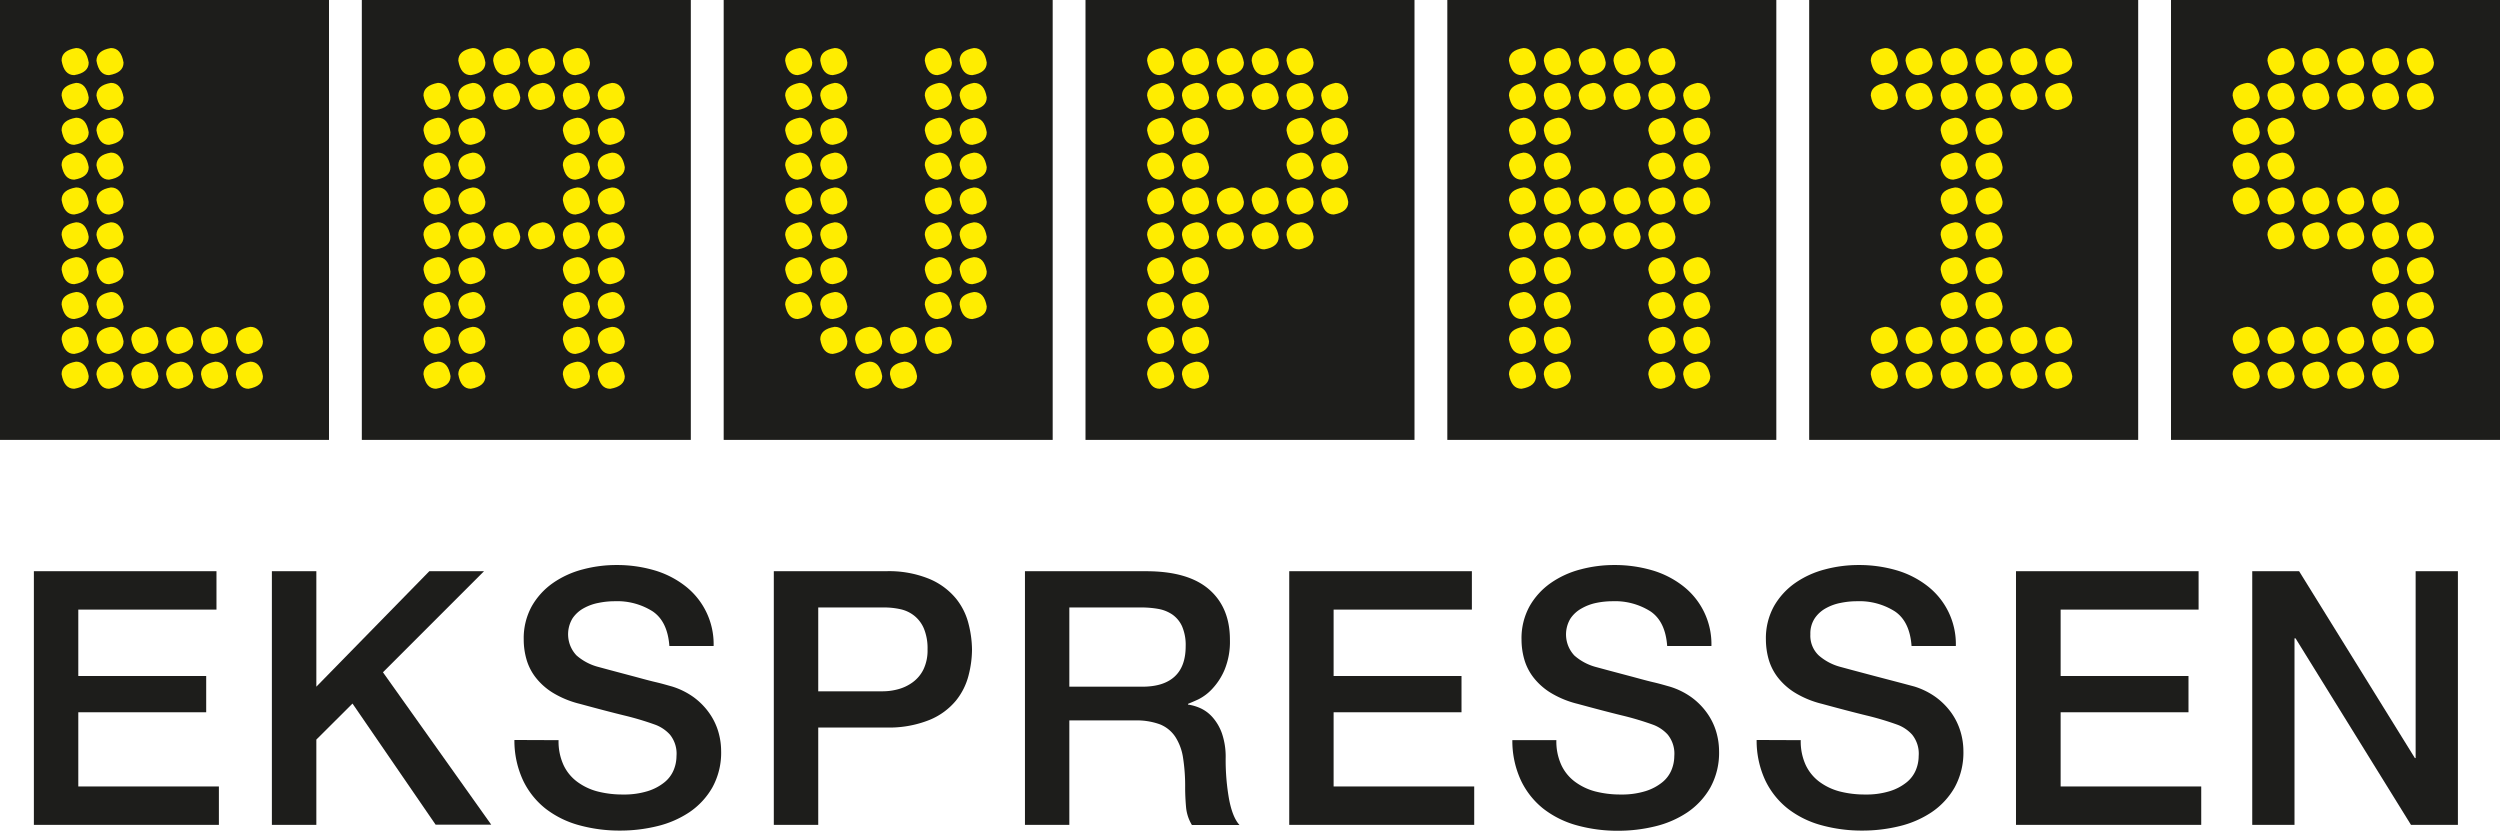 <svg id="Layer_1" data-name="Layer 1" xmlns="http://www.w3.org/2000/svg" viewBox="0 0 569 189.11"><defs><style>.cls-1{fill:#1d1d1b;}.cls-2{fill:#ffed00;}</style></defs><title>Lavprisekspressen_Logo sta╠èende</title><rect class="cls-1" x="82.35" width="74.88" height="100.12"/><path class="cls-2" d="M225.68,224.4c1.54,0,2.5,1.11,2.86,3.31,0,1.54-1.1,2.5-3.3,2.86-1.54,0-2.5-1.1-2.86-3.3Q222.38,225,225.68,224.4Zm0,7.93c1.54,0,2.5,1.11,2.86,3.31,0,1.54-1.1,2.5-3.3,2.86-1.54,0-2.5-1.1-2.86-3.3Q222.38,232.89,225.68,232.33Zm0,7.94c1.54,0,2.5,1.1,2.86,3.3,0,1.54-1.1,2.5-3.3,2.86-1.54,0-2.5-1.1-2.86-3.3C222.38,241.59,223.48,240.63,225.68,240.27Zm0,7.93c1.54,0,2.5,1.1,2.86,3.3,0,1.54-1.1,2.5-3.3,2.86-1.54,0-2.5-1.1-2.86-3.3C222.38,249.52,223.48,248.56,225.68,248.2Zm0,7.93c1.54,0,2.5,1.1,2.86,3.3,0,1.54-1.1,2.5-3.3,2.86-1.54,0-2.5-1.1-2.86-3.3C222.38,257.45,223.48,256.49,225.68,256.13Zm0,7.93c1.54,0,2.5,1.1,2.86,3.3,0,1.54-1.1,2.5-3.3,2.86-1.54,0-2.5-1.1-2.86-3.3C222.38,265.38,223.48,264.42,225.68,264.06Zm0,7.93c1.54,0,2.5,1.1,2.86,3.3,0,1.54-1.1,2.5-3.3,2.86-1.54,0-2.5-1.1-2.86-3.3C222.38,273.31,223.48,272.35,225.68,272Zm0,7.93c1.54,0,2.5,1.1,2.86,3.3q0,2.31-3.3,2.87c-1.54,0-2.5-1.11-2.86-3.31C222.38,281.24,223.48,280.28,225.68,279.92Zm0,7.93c1.54,0,2.5,1.1,2.86,3.3q0,2.31-3.3,2.87c-1.54,0-2.5-1.11-2.86-3.31C222.38,289.17,223.48,288.21,225.68,287.85Zm7.93-71.38c1.54,0,2.5,1.11,2.87,3.31,0,1.54-1.11,2.5-3.31,2.86-1.54,0-2.5-1.1-2.86-3.3Q230.31,217,233.61,216.47Zm0,7.93c1.54,0,2.5,1.11,2.87,3.31,0,1.54-1.11,2.5-3.31,2.86-1.54,0-2.5-1.1-2.86-3.3Q230.31,225,233.61,224.4Zm0,7.93c1.54,0,2.5,1.11,2.87,3.31,0,1.54-1.11,2.5-3.31,2.86-1.54,0-2.5-1.1-2.86-3.3Q230.31,232.89,233.61,232.33Zm0,7.94q2.31,0,2.87,3.3c0,1.54-1.11,2.5-3.31,2.86-1.54,0-2.5-1.1-2.86-3.3C230.31,241.59,231.41,240.63,233.61,240.27Zm0,7.93q2.31,0,2.87,3.3c0,1.54-1.11,2.5-3.31,2.86-1.54,0-2.5-1.1-2.86-3.3C230.31,249.52,231.41,248.56,233.61,248.2Zm0,7.93q2.31,0,2.87,3.3c0,1.54-1.11,2.5-3.31,2.86-1.54,0-2.5-1.1-2.86-3.3C230.31,257.45,231.41,256.49,233.61,256.13Zm0,7.93q2.31,0,2.87,3.3c0,1.54-1.11,2.5-3.31,2.86-1.54,0-2.5-1.1-2.86-3.3C230.31,265.38,231.41,264.42,233.61,264.06Zm0,7.93q2.31,0,2.87,3.3c0,1.54-1.11,2.5-3.31,2.86-1.54,0-2.5-1.1-2.86-3.3C230.31,273.31,231.41,272.35,233.61,272Zm0,7.93q2.31,0,2.87,3.3c0,1.54-1.11,2.5-3.31,2.87-1.54,0-2.5-1.11-2.86-3.31C230.31,281.24,231.41,280.28,233.61,279.92Zm0,7.93q2.31,0,2.87,3.3c0,1.54-1.11,2.5-3.31,2.87-1.54,0-2.5-1.11-2.86-3.31C230.31,289.17,231.41,288.21,233.61,287.85Zm7.93-71.38c1.54,0,2.5,1.11,2.87,3.31,0,1.54-1.11,2.5-3.31,2.86-1.54,0-2.5-1.1-2.86-3.3Q238.24,217,241.54,216.47Zm0,7.93c1.54,0,2.5,1.11,2.87,3.31,0,1.54-1.11,2.5-3.31,2.86-1.54,0-2.5-1.1-2.86-3.3Q238.24,225,241.54,224.4Zm0,31.73q2.31,0,2.87,3.3c0,1.54-1.11,2.5-3.31,2.86-1.54,0-2.5-1.1-2.86-3.3C238.24,257.45,239.34,256.49,241.54,256.13Zm7.93-39.66c1.54,0,2.5,1.11,2.87,3.31,0,1.54-1.11,2.5-3.31,2.86-1.54,0-2.5-1.1-2.86-3.3Q246.17,217,249.47,216.47Zm0,7.93c1.54,0,2.5,1.11,2.87,3.31,0,1.54-1.11,2.5-3.31,2.86-1.54,0-2.5-1.1-2.86-3.3Q246.17,225,249.47,224.4Zm0,31.73q2.31,0,2.87,3.3c0,1.54-1.11,2.5-3.31,2.86-1.54,0-2.5-1.1-2.86-3.3C246.17,257.45,247.27,256.49,249.47,256.13Zm7.93-39.66c1.54,0,2.5,1.11,2.87,3.31,0,1.54-1.1,2.5-3.31,2.86q-2.31,0-2.86-3.3Q254.1,217,257.4,216.47Zm0,7.93c1.54,0,2.5,1.11,2.87,3.31,0,1.54-1.1,2.5-3.31,2.86q-2.31,0-2.86-3.3Q254.1,225,257.4,224.4Zm0,7.93c1.54,0,2.5,1.11,2.87,3.31,0,1.54-1.1,2.5-3.31,2.86q-2.31,0-2.86-3.3Q254.1,232.89,257.4,232.33Zm0,7.94q2.31,0,2.87,3.3c0,1.54-1.1,2.5-3.31,2.86q-2.31,0-2.86-3.3C254.1,241.59,255.2,240.63,257.4,240.27Zm0,7.93q2.31,0,2.87,3.3c0,1.54-1.1,2.5-3.31,2.86q-2.31,0-2.86-3.3C254.1,249.52,255.2,248.56,257.4,248.2Zm0,7.93q2.31,0,2.87,3.3c0,1.54-1.1,2.5-3.31,2.86q-2.31,0-2.86-3.3C254.1,257.45,255.2,256.49,257.4,256.13Zm0,7.93q2.31,0,2.87,3.3c0,1.54-1.1,2.5-3.31,2.86q-2.31,0-2.86-3.3C254.1,265.38,255.2,264.42,257.4,264.06Zm0,7.93q2.31,0,2.87,3.3c0,1.54-1.1,2.5-3.31,2.86q-2.31,0-2.86-3.3C254.1,273.31,255.2,272.35,257.4,272Zm0,7.93q2.31,0,2.87,3.3,0,2.31-3.31,2.87c-1.54,0-2.49-1.11-2.86-3.31C254.1,281.24,255.2,280.28,257.4,279.92Zm0,7.93q2.31,0,2.87,3.3,0,2.31-3.31,2.87c-1.54,0-2.49-1.11-2.86-3.31C254.1,289.17,255.2,288.21,257.4,287.85Zm7.93-63.45c1.55,0,2.5,1.11,2.87,3.31,0,1.54-1.1,2.5-3.31,2.86q-2.31,0-2.86-3.3Q262,225,265.33,224.4Zm0,7.93c1.55,0,2.5,1.11,2.87,3.31,0,1.54-1.1,2.5-3.31,2.86q-2.31,0-2.86-3.3Q262,232.89,265.33,232.33Zm0,7.94c1.55,0,2.5,1.1,2.87,3.3,0,1.54-1.1,2.5-3.31,2.86q-2.31,0-2.86-3.3C262,241.59,263.13,240.63,265.33,240.27Zm0,7.93c1.55,0,2.5,1.1,2.87,3.3,0,1.54-1.1,2.5-3.31,2.86q-2.31,0-2.86-3.3C262,249.52,263.13,248.56,265.33,248.2Zm0,7.93c1.55,0,2.5,1.1,2.87,3.3,0,1.54-1.1,2.5-3.31,2.86q-2.31,0-2.86-3.3C262,257.45,263.13,256.49,265.33,256.13Zm0,7.93c1.55,0,2.5,1.1,2.87,3.3,0,1.54-1.1,2.5-3.31,2.86q-2.31,0-2.86-3.3C262,265.38,263.13,264.42,265.33,264.06Zm0,7.93c1.55,0,2.5,1.1,2.87,3.3,0,1.54-1.1,2.5-3.31,2.86q-2.31,0-2.86-3.3C262,273.31,263.13,272.35,265.33,272Zm0,7.93c1.55,0,2.5,1.1,2.87,3.3q0,2.31-3.31,2.87c-1.54,0-2.49-1.11-2.86-3.31C262,281.24,263.13,280.28,265.33,279.92Zm0,7.93c1.55,0,2.5,1.1,2.87,3.3q0,2.31-3.31,2.87c-1.54,0-2.49-1.11-2.86-3.31C262,289.17,263.13,288.21,265.33,287.85Z" transform="translate(-126 -205.54)"/><rect class="cls-1" x="329.41" width="74.88" height="100.12"/><path class="cls-2" d="M472.74,216.47c1.54,0,2.5,1.11,2.86,3.31,0,1.54-1.1,2.5-3.3,2.86-1.54,0-2.5-1.1-2.86-3.3Q469.44,217,472.74,216.47Zm0,7.93c1.54,0,2.5,1.11,2.86,3.31,0,1.54-1.1,2.5-3.3,2.86-1.54,0-2.5-1.1-2.86-3.3Q469.44,225,472.74,224.4Zm0,7.93c1.54,0,2.5,1.11,2.86,3.31,0,1.54-1.1,2.5-3.3,2.86-1.54,0-2.5-1.1-2.86-3.3Q469.44,232.89,472.74,232.33Zm0,7.94c1.54,0,2.5,1.1,2.86,3.3,0,1.54-1.1,2.5-3.3,2.86-1.54,0-2.5-1.1-2.86-3.3C469.44,241.59,470.54,240.63,472.74,240.27Zm0,7.93c1.54,0,2.5,1.1,2.86,3.3,0,1.54-1.1,2.5-3.3,2.86-1.54,0-2.5-1.1-2.86-3.3C469.44,249.52,470.54,248.56,472.74,248.2Zm0,7.93c1.54,0,2.5,1.1,2.86,3.3,0,1.54-1.1,2.5-3.3,2.86-1.54,0-2.5-1.1-2.86-3.3C469.44,257.45,470.54,256.49,472.74,256.13Zm0,7.93c1.54,0,2.5,1.1,2.86,3.3,0,1.54-1.1,2.5-3.3,2.86-1.54,0-2.5-1.1-2.86-3.3C469.44,265.38,470.54,264.42,472.74,264.06Zm0,7.93c1.54,0,2.5,1.1,2.86,3.3,0,1.54-1.1,2.5-3.3,2.86-1.54,0-2.5-1.1-2.86-3.3C469.44,273.31,470.54,272.35,472.74,272Zm0,7.93c1.54,0,2.5,1.1,2.86,3.3q0,2.31-3.3,2.87c-1.54,0-2.5-1.11-2.86-3.31C469.44,281.24,470.54,280.28,472.74,279.92Zm0,7.93c1.54,0,2.5,1.1,2.86,3.3q0,2.31-3.3,2.87c-1.54,0-2.5-1.11-2.86-3.31C469.44,289.17,470.54,288.21,472.74,287.85Zm7.93-71.38c1.54,0,2.5,1.11,2.87,3.31,0,1.54-1.11,2.5-3.31,2.86-1.54,0-2.5-1.1-2.86-3.3Q477.37,217,480.67,216.47Zm0,7.93c1.54,0,2.5,1.11,2.87,3.31,0,1.54-1.11,2.5-3.31,2.86-1.54,0-2.5-1.1-2.86-3.3Q477.37,225,480.67,224.4Zm0,7.93c1.54,0,2.5,1.11,2.87,3.31,0,1.54-1.11,2.5-3.31,2.86-1.54,0-2.5-1.1-2.86-3.3Q477.37,232.89,480.67,232.33Zm0,7.94q2.31,0,2.87,3.3c0,1.54-1.11,2.5-3.31,2.86-1.54,0-2.5-1.1-2.86-3.3C477.37,241.59,478.47,240.63,480.67,240.27Zm0,7.93q2.31,0,2.87,3.3c0,1.54-1.11,2.5-3.31,2.86-1.54,0-2.5-1.1-2.86-3.3C477.37,249.52,478.47,248.56,480.67,248.2Zm0,7.93q2.31,0,2.87,3.3c0,1.54-1.11,2.5-3.31,2.86-1.54,0-2.5-1.1-2.86-3.3C477.37,257.45,478.47,256.49,480.67,256.13Zm0,7.93q2.31,0,2.87,3.3c0,1.54-1.11,2.5-3.31,2.86-1.54,0-2.5-1.1-2.86-3.3C477.37,265.38,478.47,264.42,480.67,264.06Zm0,7.93q2.31,0,2.87,3.3c0,1.54-1.11,2.5-3.31,2.86-1.54,0-2.5-1.1-2.86-3.3C477.37,273.31,478.47,272.35,480.67,272Zm0,7.93q2.31,0,2.87,3.3c0,1.54-1.11,2.5-3.31,2.87-1.54,0-2.5-1.11-2.86-3.31C477.37,281.24,478.47,280.28,480.67,279.92Zm0,7.93q2.31,0,2.87,3.3c0,1.54-1.11,2.5-3.31,2.87-1.54,0-2.5-1.11-2.86-3.31C477.37,289.17,478.47,288.21,480.67,287.85Zm7.93-71.38c1.54,0,2.5,1.11,2.87,3.31,0,1.54-1.11,2.5-3.31,2.86-1.54,0-2.5-1.1-2.86-3.3Q485.3,217,488.6,216.47Zm0,7.93c1.54,0,2.5,1.11,2.87,3.31,0,1.54-1.11,2.5-3.31,2.86-1.54,0-2.5-1.1-2.86-3.3Q485.3,225,488.6,224.4Zm0,23.8q2.31,0,2.87,3.3c0,1.54-1.11,2.5-3.31,2.86-1.54,0-2.5-1.1-2.86-3.3C485.3,249.52,486.4,248.56,488.6,248.2Zm0,7.93q2.31,0,2.87,3.3c0,1.54-1.11,2.5-3.31,2.86-1.54,0-2.5-1.1-2.86-3.3C485.3,257.45,486.4,256.49,488.6,256.13Zm7.93-39.66c1.54,0,2.5,1.11,2.87,3.31,0,1.54-1.11,2.5-3.31,2.86-1.54,0-2.5-1.1-2.86-3.3Q493.23,217,496.53,216.47Zm0,7.93c1.54,0,2.5,1.11,2.87,3.31,0,1.54-1.11,2.5-3.31,2.86-1.54,0-2.5-1.1-2.86-3.3Q493.23,225,496.53,224.4Zm0,23.8q2.31,0,2.87,3.3c0,1.54-1.11,2.5-3.31,2.86-1.54,0-2.5-1.1-2.86-3.3C493.23,249.52,494.33,248.56,496.53,248.2Zm0,7.93q2.31,0,2.87,3.3c0,1.54-1.11,2.5-3.31,2.86-1.54,0-2.5-1.1-2.86-3.3C493.23,257.45,494.33,256.49,496.53,256.13Zm7.93-39.66c1.54,0,2.5,1.11,2.87,3.31,0,1.54-1.11,2.5-3.31,2.86-1.54,0-2.5-1.1-2.86-3.3Q501.16,217,504.46,216.47Zm0,7.93c1.54,0,2.5,1.11,2.87,3.31,0,1.54-1.11,2.5-3.31,2.86-1.54,0-2.5-1.1-2.86-3.3Q501.16,225,504.46,224.4Zm0,7.93c1.54,0,2.5,1.11,2.87,3.31,0,1.54-1.11,2.5-3.31,2.86-1.54,0-2.5-1.1-2.86-3.3Q501.16,232.89,504.46,232.33Zm0,7.94q2.31,0,2.87,3.3c0,1.54-1.11,2.5-3.31,2.86-1.54,0-2.5-1.1-2.86-3.3C501.16,241.59,502.26,240.63,504.46,240.27Zm0,7.93q2.31,0,2.87,3.3c0,1.54-1.11,2.5-3.31,2.86-1.54,0-2.5-1.1-2.86-3.3C501.16,249.52,502.26,248.56,504.46,248.2Zm0,7.93q2.31,0,2.87,3.3c0,1.54-1.11,2.5-3.31,2.86-1.54,0-2.5-1.1-2.86-3.3C501.16,257.45,502.26,256.49,504.46,256.13Zm0,7.93q2.31,0,2.87,3.3c0,1.54-1.11,2.5-3.31,2.86-1.54,0-2.5-1.1-2.86-3.3C501.16,265.38,502.26,264.42,504.46,264.06Zm0,7.93q2.31,0,2.87,3.3c0,1.54-1.11,2.5-3.31,2.86-1.54,0-2.5-1.1-2.86-3.3C501.16,273.31,502.26,272.35,504.46,272Zm0,7.93q2.31,0,2.87,3.3c0,1.54-1.11,2.5-3.31,2.87-1.54,0-2.5-1.11-2.86-3.31C501.16,281.24,502.26,280.28,504.46,279.92Zm0,7.93q2.31,0,2.87,3.3c0,1.54-1.11,2.5-3.31,2.87-1.54,0-2.5-1.11-2.86-3.31C501.16,289.17,502.26,288.21,504.46,287.85Zm7.93-63.45c1.54,0,2.5,1.11,2.87,3.31,0,1.54-1.1,2.5-3.31,2.86q-2.31,0-2.86-3.3Q509.09,225,512.39,224.4Zm0,7.93c1.54,0,2.5,1.11,2.87,3.31,0,1.54-1.1,2.5-3.31,2.86q-2.31,0-2.86-3.3Q509.09,232.89,512.39,232.33Zm0,7.94q2.31,0,2.87,3.3c0,1.54-1.1,2.5-3.31,2.86q-2.31,0-2.86-3.3C509.09,241.59,510.19,240.63,512.39,240.27Zm0,7.93q2.31,0,2.87,3.3c0,1.54-1.1,2.5-3.31,2.86q-2.31,0-2.86-3.3C509.09,249.52,510.19,248.56,512.39,248.2Zm0,15.86q2.31,0,2.87,3.3c0,1.54-1.1,2.5-3.31,2.86q-2.31,0-2.86-3.3C509.09,265.38,510.19,264.42,512.39,264.06Zm0,7.93q2.31,0,2.87,3.3c0,1.54-1.1,2.5-3.31,2.86q-2.31,0-2.86-3.3C509.09,273.31,510.19,272.35,512.39,272Zm0,7.93q2.31,0,2.87,3.3,0,2.31-3.31,2.87c-1.54,0-2.49-1.11-2.86-3.31C509.09,281.24,510.19,280.28,512.39,279.92Zm0,7.93q2.31,0,2.87,3.3,0,2.31-3.31,2.87c-1.54,0-2.49-1.11-2.86-3.31C509.09,289.17,510.19,288.21,512.39,287.85Z" transform="translate(-126 -205.54)"/><rect class="cls-1" x="164.71" width="74.88" height="100.12"/><path class="cls-2" d="M308,216.47c1.55,0,2.5,1.11,2.87,3.31,0,1.54-1.1,2.5-3.31,2.86q-2.31,0-2.86-3.3Q304.73,217,308,216.47Zm0,7.93c1.55,0,2.5,1.11,2.87,3.31,0,1.54-1.1,2.5-3.31,2.86q-2.31,0-2.86-3.3Q304.73,225,308,224.4Zm0,7.93c1.55,0,2.5,1.11,2.87,3.31,0,1.54-1.1,2.5-3.31,2.86q-2.31,0-2.86-3.3Q304.73,232.89,308,232.33Zm0,7.94c1.55,0,2.5,1.1,2.87,3.3,0,1.54-1.1,2.5-3.31,2.86q-2.31,0-2.86-3.3C304.73,241.59,305.83,240.63,308,240.27Zm0,7.93c1.55,0,2.5,1.1,2.87,3.3,0,1.54-1.1,2.5-3.31,2.86q-2.31,0-2.86-3.3C304.73,249.52,305.83,248.56,308,248.2Zm0,7.93c1.55,0,2.5,1.1,2.87,3.3,0,1.54-1.1,2.5-3.31,2.86q-2.31,0-2.86-3.3C304.73,257.45,305.83,256.49,308,256.13Zm0,7.93c1.55,0,2.5,1.1,2.87,3.3,0,1.54-1.1,2.5-3.31,2.86q-2.31,0-2.86-3.3C304.73,265.38,305.83,264.42,308,264.06Zm0,7.93c1.55,0,2.5,1.1,2.87,3.3,0,1.54-1.1,2.5-3.31,2.86q-2.31,0-2.86-3.3C304.73,273.31,305.83,272.35,308,272ZM316,216.47c1.54,0,2.49,1.11,2.86,3.31,0,1.54-1.1,2.5-3.31,2.86q-2.31,0-2.86-3.3Q312.66,217,316,216.47Zm0,7.93c1.54,0,2.49,1.11,2.86,3.31,0,1.54-1.1,2.5-3.31,2.86q-2.31,0-2.86-3.3Q312.66,225,316,224.4Zm0,7.93c1.54,0,2.49,1.11,2.86,3.31,0,1.54-1.1,2.5-3.31,2.86q-2.31,0-2.86-3.3Q312.66,232.89,316,232.33Zm0,7.94q2.31,0,2.86,3.3c0,1.54-1.1,2.5-3.31,2.86q-2.31,0-2.86-3.3C312.66,241.59,313.76,240.63,316,240.27Zm0,7.93q2.31,0,2.86,3.3c0,1.54-1.1,2.5-3.31,2.86q-2.31,0-2.86-3.3C312.66,249.52,313.76,248.56,316,248.2Zm0,7.93q2.31,0,2.86,3.3c0,1.54-1.1,2.5-3.31,2.86q-2.31,0-2.86-3.3C312.66,257.45,313.76,256.49,316,256.13Zm0,7.93q2.31,0,2.86,3.3c0,1.54-1.1,2.5-3.31,2.86q-2.31,0-2.86-3.3C312.66,265.38,313.76,264.42,316,264.06Zm0,7.93q2.31,0,2.86,3.3c0,1.54-1.1,2.5-3.31,2.86q-2.31,0-2.86-3.3C312.66,273.31,313.76,272.35,316,272Zm0,7.93q2.31,0,2.86,3.3,0,2.31-3.31,2.87c-1.54,0-2.49-1.11-2.86-3.31C312.66,281.24,313.76,280.28,316,279.92Zm7.93,0q2.31,0,2.86,3.3,0,2.31-3.3,2.87c-1.55,0-2.5-1.11-2.87-3.31C320.59,281.24,321.69,280.28,323.9,279.92Zm0,7.93q2.31,0,2.86,3.3,0,2.31-3.3,2.87c-1.55,0-2.5-1.11-2.87-3.31C320.59,289.17,321.69,288.21,323.9,287.85Zm7.93-7.93q2.31,0,2.86,3.3,0,2.31-3.3,2.87c-1.55,0-2.5-1.11-2.87-3.31C328.52,281.24,329.62,280.28,331.83,279.92Zm0,7.93q2.31,0,2.86,3.3,0,2.31-3.3,2.87c-1.55,0-2.5-1.11-2.87-3.31C328.52,289.17,329.62,288.21,331.83,287.85Zm7.93-71.38c1.54,0,2.49,1.11,2.86,3.31,0,1.54-1.1,2.5-3.3,2.86-1.55,0-2.5-1.1-2.87-3.3Q336.45,217,339.76,216.47Zm0,7.93c1.54,0,2.49,1.11,2.86,3.31,0,1.54-1.1,2.5-3.3,2.86-1.55,0-2.5-1.1-2.87-3.3Q336.45,225,339.76,224.4Zm0,7.93c1.54,0,2.49,1.11,2.86,3.31,0,1.54-1.1,2.5-3.3,2.86-1.55,0-2.5-1.1-2.87-3.3Q336.45,232.89,339.76,232.33Zm0,7.94q2.31,0,2.86,3.3c0,1.54-1.1,2.5-3.3,2.86-1.55,0-2.5-1.1-2.87-3.3C336.45,241.59,337.55,240.63,339.76,240.27Zm0,7.93q2.31,0,2.86,3.3c0,1.54-1.1,2.5-3.3,2.86-1.55,0-2.5-1.1-2.87-3.3C336.45,249.52,337.55,248.56,339.76,248.2Zm0,7.93q2.31,0,2.86,3.3c0,1.54-1.1,2.5-3.3,2.86-1.55,0-2.5-1.1-2.87-3.3C336.45,257.45,337.55,256.49,339.76,256.13Zm0,7.93q2.31,0,2.86,3.3c0,1.54-1.1,2.5-3.3,2.86-1.55,0-2.5-1.1-2.87-3.3C336.45,265.38,337.55,264.42,339.76,264.06Zm0,7.93q2.31,0,2.86,3.3c0,1.54-1.1,2.5-3.3,2.86-1.55,0-2.5-1.1-2.87-3.3C336.45,273.31,337.55,272.35,339.76,272Zm0,7.93q2.31,0,2.86,3.3,0,2.31-3.3,2.87c-1.55,0-2.5-1.11-2.87-3.31C336.45,281.24,337.55,280.28,339.76,279.92Zm7.93-63.45c1.54,0,2.49,1.11,2.86,3.31,0,1.54-1.1,2.5-3.3,2.86-1.55,0-2.5-1.1-2.87-3.3Q344.38,217,347.69,216.47Zm0,7.93c1.54,0,2.49,1.11,2.86,3.31,0,1.54-1.1,2.5-3.3,2.86-1.55,0-2.5-1.1-2.87-3.3Q344.38,225,347.69,224.4Zm0,7.93c1.54,0,2.49,1.11,2.86,3.31,0,1.54-1.1,2.5-3.3,2.86-1.55,0-2.5-1.1-2.87-3.3Q344.38,232.89,347.69,232.33Zm0,7.94q2.31,0,2.86,3.3c0,1.54-1.1,2.5-3.3,2.86-1.55,0-2.5-1.1-2.87-3.3C344.38,241.59,345.48,240.63,347.69,240.27Zm0,7.93q2.31,0,2.86,3.3c0,1.54-1.1,2.5-3.3,2.86-1.55,0-2.5-1.1-2.87-3.3C344.38,249.52,345.48,248.56,347.69,248.2Zm0,7.93q2.31,0,2.86,3.3c0,1.54-1.1,2.5-3.3,2.86-1.55,0-2.5-1.1-2.87-3.3C344.38,257.45,345.48,256.49,347.69,256.13Zm0,7.93q2.31,0,2.86,3.3c0,1.54-1.1,2.5-3.3,2.86-1.55,0-2.5-1.1-2.87-3.3C344.38,265.38,345.48,264.42,347.69,264.06Zm0,7.93q2.31,0,2.86,3.3c0,1.54-1.1,2.5-3.3,2.86-1.55,0-2.5-1.1-2.87-3.3C344.38,273.31,345.48,272.35,347.69,272Z" transform="translate(-126 -205.54)"/><rect class="cls-1" x="411.77" width="74.88" height="100.12"/><path class="cls-2" d="M555.09,216.47c1.55,0,2.5,1.11,2.87,3.31,0,1.54-1.1,2.5-3.31,2.86q-2.31,0-2.86-3.3Q551.79,217,555.09,216.47Zm0,7.93c1.55,0,2.5,1.11,2.87,3.31,0,1.54-1.1,2.5-3.31,2.86q-2.31,0-2.86-3.3Q551.79,225,555.09,224.4Zm0,55.52c1.55,0,2.5,1.1,2.87,3.3q0,2.31-3.31,2.87c-1.54,0-2.49-1.11-2.86-3.31C551.79,281.24,552.89,280.28,555.09,279.92Zm0,7.93c1.55,0,2.5,1.1,2.87,3.3q0,2.31-3.31,2.87c-1.54,0-2.49-1.11-2.86-3.31C551.79,289.17,552.89,288.21,555.09,287.85ZM563,216.47c1.55,0,2.5,1.11,2.87,3.31,0,1.54-1.1,2.5-3.31,2.86q-2.31,0-2.86-3.3Q559.72,217,563,216.47Zm0,7.93c1.55,0,2.5,1.11,2.87,3.31,0,1.54-1.1,2.5-3.31,2.86q-2.31,0-2.86-3.3Q559.72,225,563,224.4Zm0,55.52c1.55,0,2.5,1.1,2.87,3.3q0,2.31-3.31,2.87c-1.54,0-2.49-1.11-2.86-3.31C559.72,281.24,560.82,280.28,563,279.92Zm0,7.93c1.55,0,2.5,1.1,2.87,3.3q0,2.31-3.31,2.87c-1.54,0-2.49-1.11-2.86-3.31C559.72,289.17,560.82,288.21,563,287.85ZM571,216.47c1.54,0,2.49,1.11,2.86,3.31,0,1.54-1.1,2.5-3.31,2.86q-2.31,0-2.86-3.3Q567.65,217,571,216.47Zm0,7.93c1.54,0,2.49,1.11,2.86,3.31,0,1.54-1.1,2.5-3.31,2.86q-2.31,0-2.86-3.3Q567.65,225,571,224.4Zm0,7.93c1.54,0,2.49,1.11,2.86,3.31,0,1.54-1.1,2.5-3.31,2.86q-2.31,0-2.86-3.3Q567.65,232.89,571,232.33Zm0,7.94q2.31,0,2.86,3.3c0,1.54-1.1,2.5-3.31,2.86q-2.31,0-2.86-3.3C567.65,241.59,568.75,240.63,571,240.27Zm0,7.93q2.31,0,2.86,3.3c0,1.54-1.1,2.5-3.31,2.86q-2.31,0-2.86-3.3C567.65,249.52,568.75,248.56,571,248.2Zm0,7.93q2.31,0,2.86,3.3c0,1.54-1.1,2.5-3.31,2.86q-2.31,0-2.86-3.3C567.65,257.45,568.75,256.49,571,256.13Zm0,7.93q2.31,0,2.86,3.3c0,1.54-1.1,2.5-3.31,2.86q-2.31,0-2.86-3.3C567.65,265.38,568.75,264.42,571,264.06Zm0,7.93q2.31,0,2.86,3.3c0,1.54-1.1,2.5-3.31,2.86q-2.31,0-2.86-3.3C567.65,273.31,568.75,272.35,571,272Zm0,7.93q2.31,0,2.86,3.3,0,2.31-3.31,2.87c-1.54,0-2.49-1.11-2.86-3.31C567.65,281.24,568.75,280.28,571,279.92Zm0,7.93q2.31,0,2.86,3.3,0,2.31-3.31,2.87c-1.54,0-2.49-1.11-2.86-3.31C567.65,289.17,568.75,288.21,571,287.85Zm7.93-71.38c1.54,0,2.49,1.11,2.86,3.31,0,1.54-1.1,2.5-3.3,2.86-1.55,0-2.5-1.1-2.87-3.3Q575.58,217,578.89,216.47Zm0,7.93c1.54,0,2.49,1.11,2.86,3.31,0,1.54-1.1,2.5-3.3,2.86-1.55,0-2.5-1.1-2.87-3.3Q575.58,225,578.89,224.4Zm0,7.93c1.54,0,2.49,1.11,2.86,3.31,0,1.54-1.1,2.5-3.3,2.86-1.55,0-2.5-1.1-2.87-3.3Q575.58,232.89,578.89,232.33Zm0,7.94q2.31,0,2.86,3.3c0,1.54-1.1,2.5-3.3,2.86-1.55,0-2.5-1.1-2.87-3.3C575.58,241.59,576.68,240.63,578.89,240.27Zm0,7.93q2.31,0,2.86,3.3c0,1.54-1.1,2.5-3.3,2.86-1.55,0-2.5-1.1-2.87-3.3C575.58,249.52,576.68,248.56,578.89,248.2Zm0,7.93q2.31,0,2.86,3.3c0,1.54-1.1,2.5-3.3,2.86-1.55,0-2.5-1.1-2.87-3.3C575.58,257.45,576.68,256.49,578.89,256.13Zm0,7.93q2.31,0,2.86,3.3c0,1.54-1.1,2.5-3.3,2.86-1.55,0-2.5-1.1-2.87-3.3C575.58,265.38,576.68,264.42,578.89,264.06Zm0,7.93q2.31,0,2.86,3.3c0,1.54-1.1,2.5-3.3,2.86-1.55,0-2.5-1.1-2.87-3.3C575.58,273.31,576.68,272.35,578.89,272Zm0,7.93q2.31,0,2.86,3.3,0,2.31-3.3,2.87c-1.55,0-2.5-1.11-2.87-3.31C575.58,281.24,576.68,280.28,578.89,279.92Zm0,7.93q2.31,0,2.86,3.3,0,2.31-3.3,2.87c-1.55,0-2.5-1.11-2.87-3.31C575.58,289.17,576.68,288.21,578.89,287.85Zm7.93-71.38c1.54,0,2.49,1.11,2.86,3.31,0,1.54-1.1,2.5-3.3,2.86-1.55,0-2.5-1.1-2.87-3.3Q583.51,217,586.82,216.47Zm0,7.93c1.54,0,2.49,1.11,2.86,3.31,0,1.54-1.1,2.5-3.3,2.86-1.55,0-2.5-1.1-2.87-3.3Q583.51,225,586.82,224.4Zm0,55.52q2.31,0,2.86,3.3,0,2.31-3.3,2.87c-1.55,0-2.5-1.11-2.87-3.31C583.51,281.24,584.61,280.28,586.82,279.92Zm0,7.93q2.31,0,2.86,3.3,0,2.31-3.3,2.87c-1.55,0-2.5-1.11-2.87-3.31C583.51,289.17,584.61,288.21,586.82,287.85Zm7.93-71.38c1.54,0,2.49,1.11,2.86,3.31,0,1.54-1.1,2.5-3.3,2.86-1.55,0-2.5-1.1-2.87-3.3Q591.44,217,594.75,216.47Zm0,7.93c1.54,0,2.49,1.11,2.86,3.31,0,1.54-1.1,2.5-3.3,2.86-1.55,0-2.5-1.1-2.87-3.3Q591.44,225,594.75,224.4Zm0,55.52q2.31,0,2.86,3.3,0,2.31-3.3,2.87c-1.55,0-2.5-1.11-2.87-3.31C591.44,281.24,592.54,280.28,594.75,279.92Zm0,7.93q2.31,0,2.86,3.3,0,2.31-3.3,2.87c-1.55,0-2.5-1.11-2.87-3.31C591.44,289.17,592.54,288.21,594.75,287.85Z" transform="translate(-126 -205.54)"/><rect class="cls-1" x="247.06" width="74.88" height="100.12"/><path class="cls-2" d="M390.39,216.47c1.54,0,2.49,1.11,2.86,3.31,0,1.54-1.1,2.5-3.3,2.86q-2.31,0-2.87-3.3C387.08,217.8,388.19,216.84,390.39,216.47Zm0,7.93c1.54,0,2.49,1.11,2.86,3.31,0,1.54-1.1,2.5-3.3,2.86q-2.31,0-2.87-3.3C387.08,225.73,388.19,224.77,390.39,224.4Zm0,7.93c1.54,0,2.49,1.11,2.86,3.31,0,1.54-1.1,2.5-3.3,2.86q-2.31,0-2.87-3.3C387.08,233.66,388.19,232.7,390.39,232.33Zm0,7.94q2.31,0,2.86,3.3c0,1.54-1.1,2.5-3.3,2.86q-2.31,0-2.87-3.3C387.08,241.59,388.19,240.63,390.39,240.27Zm0,7.93q2.31,0,2.86,3.3c0,1.54-1.1,2.5-3.3,2.86q-2.31,0-2.87-3.3C387.08,249.52,388.19,248.56,390.39,248.2Zm0,7.93q2.31,0,2.86,3.3c0,1.54-1.1,2.5-3.3,2.86q-2.31,0-2.87-3.3C387.08,257.45,388.19,256.49,390.39,256.13Zm0,7.93q2.31,0,2.86,3.3c0,1.54-1.1,2.5-3.3,2.86q-2.31,0-2.87-3.3C387.08,265.38,388.19,264.42,390.39,264.06Zm0,7.93q2.31,0,2.86,3.3c0,1.54-1.1,2.5-3.3,2.86q-2.31,0-2.87-3.3C387.08,273.31,388.19,272.35,390.39,272Zm0,7.93q2.31,0,2.86,3.3,0,2.31-3.3,2.87c-1.54,0-2.5-1.11-2.87-3.31C387.08,281.24,388.19,280.28,390.39,279.92Zm0,7.93q2.31,0,2.86,3.3,0,2.31-3.3,2.87c-1.54,0-2.5-1.11-2.87-3.31C387.08,289.17,388.19,288.21,390.39,287.85Zm7.93-71.38c1.54,0,2.5,1.11,2.86,3.31,0,1.54-1.1,2.5-3.3,2.86q-2.31,0-2.87-3.3C395,217.8,396.12,216.84,398.32,216.47Zm0,7.93c1.54,0,2.5,1.11,2.86,3.31,0,1.54-1.1,2.5-3.3,2.86q-2.31,0-2.87-3.3C395,225.73,396.12,224.77,398.32,224.4Zm0,7.93c1.54,0,2.5,1.11,2.86,3.31,0,1.54-1.1,2.5-3.3,2.86q-2.31,0-2.87-3.3C395,233.66,396.12,232.7,398.32,232.33Zm0,7.94c1.54,0,2.5,1.1,2.86,3.3,0,1.54-1.1,2.5-3.3,2.86q-2.31,0-2.87-3.3C395,241.59,396.12,240.63,398.32,240.27Zm0,7.93c1.54,0,2.5,1.1,2.86,3.3,0,1.54-1.1,2.5-3.3,2.86q-2.31,0-2.87-3.3C395,249.52,396.12,248.56,398.32,248.2Zm0,7.93c1.54,0,2.5,1.1,2.86,3.3,0,1.54-1.1,2.5-3.3,2.86q-2.31,0-2.87-3.3C395,257.45,396.12,256.49,398.32,256.13Zm0,7.93c1.54,0,2.5,1.1,2.86,3.3,0,1.54-1.1,2.5-3.3,2.86q-2.31,0-2.87-3.3C395,265.38,396.12,264.42,398.32,264.06Zm0,7.93c1.54,0,2.5,1.1,2.86,3.3,0,1.54-1.1,2.5-3.3,2.86q-2.31,0-2.87-3.3C395,273.31,396.12,272.35,398.32,272Zm0,7.93c1.54,0,2.5,1.1,2.86,3.3q0,2.31-3.3,2.87c-1.54,0-2.5-1.11-2.87-3.31C395,281.24,396.12,280.28,398.32,279.92Zm0,7.93c1.54,0,2.5,1.1,2.86,3.3q0,2.31-3.3,2.87c-1.54,0-2.5-1.11-2.87-3.31C395,289.17,396.12,288.21,398.32,287.85Zm7.93-71.38c1.54,0,2.5,1.11,2.86,3.31,0,1.54-1.1,2.5-3.3,2.86q-2.31,0-2.87-3.3C402.94,217.8,404.05,216.84,406.25,216.47Zm0,7.93c1.54,0,2.5,1.11,2.86,3.31,0,1.54-1.1,2.5-3.3,2.86q-2.31,0-2.87-3.3C402.94,225.73,404.05,224.77,406.25,224.4Zm0,23.8c1.54,0,2.5,1.1,2.86,3.3,0,1.54-1.1,2.5-3.3,2.86q-2.31,0-2.87-3.3C402.94,249.52,404.05,248.56,406.25,248.2Zm0,7.93c1.54,0,2.5,1.1,2.86,3.3,0,1.54-1.1,2.5-3.3,2.86q-2.31,0-2.87-3.3C402.94,257.45,404.05,256.49,406.25,256.13Zm7.93-39.66c1.54,0,2.5,1.11,2.86,3.31,0,1.54-1.1,2.5-3.3,2.86-1.54,0-2.5-1.1-2.86-3.3Q410.88,217,414.18,216.47Zm0,7.93c1.54,0,2.5,1.11,2.86,3.31,0,1.54-1.1,2.5-3.3,2.86-1.54,0-2.5-1.1-2.86-3.3Q410.88,225,414.18,224.4Zm0,23.8c1.54,0,2.5,1.1,2.86,3.3,0,1.54-1.1,2.5-3.3,2.86-1.54,0-2.5-1.1-2.86-3.3C410.88,249.52,412,248.56,414.18,248.2Zm0,7.93c1.54,0,2.5,1.1,2.86,3.3,0,1.54-1.1,2.5-3.3,2.86-1.54,0-2.5-1.1-2.86-3.3C410.88,257.45,412,256.49,414.18,256.13Zm7.93-39.66c1.54,0,2.5,1.11,2.86,3.31,0,1.54-1.1,2.5-3.3,2.86-1.54,0-2.5-1.1-2.86-3.3Q418.81,217,422.11,216.47Zm0,7.93c1.54,0,2.5,1.11,2.86,3.31,0,1.54-1.1,2.5-3.3,2.86-1.54,0-2.5-1.1-2.86-3.3Q418.81,225,422.11,224.4Zm0,7.93c1.54,0,2.5,1.11,2.86,3.31,0,1.54-1.1,2.5-3.3,2.86-1.54,0-2.5-1.1-2.86-3.3Q418.81,232.89,422.11,232.33Zm0,7.94c1.54,0,2.5,1.1,2.86,3.3,0,1.54-1.1,2.5-3.3,2.86-1.54,0-2.5-1.1-2.86-3.3C418.81,241.59,419.91,240.63,422.11,240.27Zm0,7.93c1.54,0,2.5,1.1,2.86,3.3,0,1.54-1.1,2.5-3.3,2.86-1.54,0-2.5-1.1-2.86-3.3C418.81,249.52,419.91,248.56,422.11,248.2Zm0,7.93c1.54,0,2.5,1.1,2.86,3.3,0,1.54-1.1,2.5-3.3,2.86-1.54,0-2.5-1.1-2.86-3.3C418.81,257.45,419.91,256.49,422.11,256.13ZM430,224.4c1.54,0,2.5,1.11,2.86,3.31,0,1.54-1.1,2.5-3.3,2.86-1.54,0-2.5-1.1-2.86-3.3Q426.74,225,430,224.4Zm0,7.93c1.54,0,2.5,1.11,2.86,3.31,0,1.54-1.1,2.5-3.3,2.86-1.54,0-2.5-1.1-2.86-3.3Q426.74,232.89,430,232.33Zm0,7.94c1.54,0,2.5,1.1,2.86,3.3,0,1.54-1.1,2.5-3.3,2.86-1.54,0-2.5-1.1-2.86-3.3C426.74,241.59,427.84,240.63,430,240.27Zm0,7.93c1.54,0,2.5,1.1,2.86,3.3,0,1.54-1.1,2.5-3.3,2.86-1.54,0-2.5-1.1-2.86-3.3C426.74,249.52,427.84,248.56,430,248.2Z" transform="translate(-126 -205.54)"/><rect class="cls-1" x="494.12" width="74.88" height="100.12"/><path class="cls-2" d="M637.45,224.4c1.54,0,2.49,1.11,2.86,3.31,0,1.54-1.1,2.5-3.3,2.86-1.55,0-2.5-1.1-2.87-3.3C634.14,225.73,635.25,224.77,637.45,224.4Zm0,7.93c1.54,0,2.49,1.11,2.86,3.31,0,1.54-1.1,2.5-3.3,2.86-1.55,0-2.5-1.1-2.87-3.3C634.14,233.66,635.25,232.7,637.45,232.33Zm0,7.94q2.31,0,2.86,3.3c0,1.54-1.1,2.5-3.3,2.86-1.55,0-2.5-1.1-2.87-3.3C634.14,241.59,635.25,240.63,637.45,240.27Zm0,7.93q2.31,0,2.86,3.3c0,1.54-1.1,2.5-3.3,2.86-1.55,0-2.5-1.1-2.87-3.3C634.14,249.52,635.25,248.56,637.45,248.2Zm0,31.72q2.31,0,2.86,3.3,0,2.31-3.3,2.87c-1.55,0-2.5-1.11-2.87-3.31C634.14,281.24,635.25,280.28,637.45,279.92Zm0,7.93q2.31,0,2.86,3.3,0,2.31-3.3,2.87c-1.55,0-2.5-1.11-2.87-3.31C634.14,289.17,635.25,288.21,637.45,287.85Zm7.93-71.38c1.54,0,2.5,1.11,2.86,3.31,0,1.54-1.1,2.5-3.3,2.86q-2.31,0-2.87-3.3C642.07,217.8,643.18,216.84,645.38,216.47Zm0,7.93c1.54,0,2.5,1.11,2.86,3.31,0,1.54-1.1,2.5-3.3,2.86q-2.31,0-2.87-3.3C642.07,225.73,643.18,224.77,645.38,224.4Zm0,7.93c1.54,0,2.5,1.11,2.86,3.31,0,1.54-1.1,2.5-3.3,2.86q-2.31,0-2.87-3.3C642.07,233.66,643.18,232.7,645.38,232.33Zm0,7.94c1.54,0,2.5,1.1,2.86,3.3,0,1.54-1.1,2.5-3.3,2.86q-2.31,0-2.87-3.3C642.07,241.59,643.18,240.63,645.38,240.27Zm0,7.93c1.54,0,2.5,1.1,2.86,3.3,0,1.54-1.1,2.5-3.3,2.86q-2.31,0-2.87-3.3C642.07,249.52,643.18,248.56,645.38,248.2Zm0,7.93c1.54,0,2.5,1.1,2.86,3.3,0,1.54-1.1,2.5-3.3,2.86q-2.31,0-2.87-3.3C642.07,257.45,643.18,256.49,645.38,256.13Zm0,23.79c1.54,0,2.5,1.1,2.86,3.3q0,2.31-3.3,2.87c-1.54,0-2.5-1.11-2.87-3.31C642.07,281.24,643.18,280.28,645.38,279.92Zm0,7.93c1.54,0,2.5,1.1,2.86,3.3q0,2.31-3.3,2.87c-1.54,0-2.5-1.11-2.87-3.31C642.07,289.17,643.18,288.21,645.38,287.85Zm7.93-71.38c1.54,0,2.49,1.11,2.86,3.31,0,1.54-1.1,2.5-3.3,2.86q-2.31,0-2.87-3.3C650,217.8,651.11,216.84,653.31,216.47Zm0,7.93c1.54,0,2.49,1.11,2.86,3.31,0,1.54-1.1,2.5-3.3,2.86q-2.31,0-2.87-3.3C650,225.73,651.11,224.77,653.31,224.4Zm0,23.8q2.31,0,2.86,3.3c0,1.54-1.1,2.5-3.3,2.86q-2.31,0-2.87-3.3C650,249.52,651.11,248.56,653.31,248.2Zm0,7.93q2.31,0,2.86,3.3c0,1.54-1.1,2.5-3.3,2.86q-2.31,0-2.87-3.3C650,257.45,651.11,256.49,653.31,256.13Zm0,23.79q2.31,0,2.86,3.3,0,2.31-3.3,2.87c-1.54,0-2.5-1.11-2.87-3.31C650,281.24,651.11,280.28,653.31,279.92Zm0,7.93q2.31,0,2.86,3.3,0,2.31-3.3,2.87c-1.54,0-2.5-1.11-2.87-3.31C650,289.17,651.11,288.21,653.31,287.85Zm7.93-71.38c1.54,0,2.5,1.11,2.86,3.31,0,1.54-1.1,2.5-3.3,2.86q-2.31,0-2.87-3.3C657.93,217.8,659,216.84,661.24,216.47Zm0,7.93c1.54,0,2.5,1.11,2.86,3.31,0,1.54-1.1,2.5-3.3,2.86q-2.31,0-2.87-3.3C657.93,225.73,659,224.77,661.24,224.4Zm0,23.8c1.54,0,2.5,1.1,2.86,3.3,0,1.54-1.1,2.5-3.3,2.86q-2.31,0-2.87-3.3C657.93,249.52,659,248.56,661.24,248.2Zm0,7.93c1.54,0,2.5,1.1,2.86,3.3,0,1.54-1.1,2.5-3.3,2.86q-2.31,0-2.87-3.3C657.93,257.45,659,256.49,661.24,256.13Zm0,23.79c1.54,0,2.5,1.1,2.86,3.3q0,2.31-3.3,2.87c-1.54,0-2.5-1.11-2.87-3.31C657.93,281.24,659,280.28,661.24,279.92Zm0,7.93c1.54,0,2.5,1.1,2.86,3.3q0,2.31-3.3,2.87c-1.54,0-2.5-1.11-2.87-3.31C657.93,289.17,659,288.21,661.24,287.85Zm7.93-71.38c1.54,0,2.5,1.11,2.86,3.31,0,1.54-1.1,2.5-3.3,2.86-1.54,0-2.5-1.1-2.86-3.3Q665.87,217,669.17,216.47Zm0,7.93c1.54,0,2.5,1.11,2.86,3.31,0,1.54-1.1,2.5-3.3,2.86-1.54,0-2.5-1.1-2.86-3.3Q665.87,225,669.17,224.4Zm0,23.8c1.54,0,2.5,1.1,2.86,3.3,0,1.54-1.1,2.5-3.3,2.86-1.54,0-2.5-1.1-2.86-3.3C665.87,249.52,667,248.56,669.17,248.2Zm0,7.93c1.54,0,2.5,1.1,2.86,3.3,0,1.54-1.1,2.5-3.3,2.86-1.54,0-2.5-1.1-2.86-3.3C665.87,257.45,667,256.49,669.17,256.13Zm0,7.93c1.54,0,2.5,1.1,2.86,3.3,0,1.54-1.1,2.5-3.3,2.86-1.54,0-2.5-1.1-2.86-3.3C665.87,265.38,667,264.42,669.17,264.06Zm0,7.93c1.54,0,2.5,1.1,2.86,3.3,0,1.54-1.1,2.5-3.3,2.86-1.54,0-2.5-1.1-2.86-3.3C665.87,273.31,667,272.35,669.17,272Zm0,7.93c1.54,0,2.5,1.1,2.86,3.3q0,2.31-3.3,2.87c-1.54,0-2.5-1.11-2.86-3.31C665.87,281.24,667,280.28,669.17,279.92Zm0,7.93c1.54,0,2.5,1.1,2.86,3.3q0,2.31-3.3,2.87c-1.54,0-2.5-1.11-2.86-3.31C665.87,289.17,667,288.21,669.17,287.85Zm7.93-71.38c1.54,0,2.5,1.11,2.86,3.31,0,1.54-1.1,2.5-3.3,2.86-1.54,0-2.5-1.1-2.86-3.3Q673.8,217,677.1,216.47Zm0,7.93c1.54,0,2.5,1.11,2.86,3.31,0,1.54-1.1,2.5-3.3,2.86-1.54,0-2.5-1.1-2.86-3.3Q673.8,225,677.1,224.4Zm0,31.73c1.54,0,2.5,1.1,2.86,3.3,0,1.54-1.1,2.5-3.3,2.86-1.54,0-2.5-1.1-2.86-3.3C673.8,257.45,674.9,256.49,677.1,256.13Zm0,7.93c1.54,0,2.5,1.1,2.86,3.3,0,1.54-1.1,2.5-3.3,2.86-1.54,0-2.5-1.1-2.86-3.3C673.8,265.38,674.9,264.42,677.1,264.06Zm0,7.93c1.54,0,2.5,1.1,2.86,3.3,0,1.54-1.1,2.5-3.3,2.86-1.54,0-2.5-1.1-2.86-3.3C673.8,273.31,674.9,272.35,677.1,272Zm0,7.93c1.54,0,2.5,1.1,2.86,3.3q0,2.31-3.3,2.87c-1.54,0-2.5-1.11-2.86-3.31C673.8,281.24,674.9,280.28,677.1,279.92Z" transform="translate(-126 -205.54)"/><rect class="cls-1" width="74.88" height="100.12"/><path class="cls-2" d="M143.33,216.47c1.54,0,2.49,1.11,2.86,3.31,0,1.54-1.1,2.5-3.3,2.86q-2.31,0-2.87-3.3Q140,217,143.33,216.47Zm0,7.93c1.54,0,2.49,1.11,2.86,3.31,0,1.54-1.1,2.5-3.3,2.86q-2.31,0-2.87-3.3Q140,225,143.33,224.4Zm0,7.93c1.54,0,2.49,1.11,2.86,3.31,0,1.54-1.1,2.5-3.3,2.86q-2.31,0-2.87-3.3Q140,232.89,143.33,232.33Zm0,7.94q2.31,0,2.86,3.3c0,1.54-1.1,2.5-3.3,2.86q-2.31,0-2.87-3.3C140,241.59,141.12,240.63,143.33,240.27Zm0,7.93q2.31,0,2.86,3.3c0,1.54-1.1,2.5-3.3,2.86q-2.31,0-2.87-3.3C140,249.52,141.12,248.56,143.33,248.2Zm0,7.93q2.31,0,2.86,3.3c0,1.54-1.1,2.5-3.3,2.86q-2.31,0-2.87-3.3C140,257.45,141.12,256.49,143.33,256.13Zm0,7.93q2.31,0,2.86,3.3c0,1.54-1.1,2.5-3.3,2.86q-2.31,0-2.87-3.3C140,265.38,141.12,264.42,143.33,264.06Zm0,7.93q2.31,0,2.86,3.3c0,1.54-1.1,2.5-3.3,2.86q-2.31,0-2.87-3.3C140,273.31,141.12,272.35,143.33,272Zm0,7.93q2.31,0,2.86,3.3,0,2.31-3.3,2.87c-1.54,0-2.5-1.11-2.87-3.31C140,281.24,141.12,280.28,143.33,279.92Zm0,7.93q2.31,0,2.86,3.3,0,2.31-3.3,2.87c-1.54,0-2.5-1.11-2.87-3.31C140,289.17,141.12,288.21,143.33,287.85Zm7.93-71.38c1.54,0,2.49,1.11,2.86,3.31,0,1.54-1.1,2.5-3.3,2.86q-2.31,0-2.87-3.3C148,217.8,149.06,216.84,151.26,216.47Zm0,7.93c1.54,0,2.49,1.11,2.86,3.31,0,1.54-1.1,2.5-3.3,2.86q-2.31,0-2.87-3.3C148,225.73,149.06,224.77,151.26,224.4Zm0,7.93c1.54,0,2.49,1.11,2.86,3.31,0,1.54-1.1,2.5-3.3,2.86q-2.31,0-2.87-3.3C148,233.66,149.06,232.7,151.26,232.33Zm0,7.94q2.31,0,2.86,3.3c0,1.54-1.1,2.5-3.3,2.86q-2.31,0-2.87-3.3C148,241.59,149.06,240.63,151.26,240.27Zm0,7.93q2.31,0,2.86,3.3c0,1.54-1.1,2.5-3.3,2.86q-2.31,0-2.87-3.3C148,249.52,149.06,248.56,151.26,248.2Zm0,7.93q2.31,0,2.86,3.3c0,1.54-1.1,2.5-3.3,2.86q-2.31,0-2.87-3.3C148,257.45,149.06,256.49,151.26,256.13Zm0,7.93q2.31,0,2.86,3.3c0,1.54-1.1,2.5-3.3,2.86q-2.31,0-2.87-3.3C148,265.38,149.06,264.42,151.26,264.06Zm0,7.93q2.31,0,2.86,3.3c0,1.54-1.1,2.5-3.3,2.86q-2.31,0-2.87-3.3C148,273.31,149.06,272.35,151.26,272Zm0,7.93q2.31,0,2.86,3.3,0,2.31-3.3,2.87c-1.54,0-2.5-1.11-2.87-3.31C148,281.24,149.06,280.28,151.26,279.92Zm0,7.93q2.31,0,2.86,3.3,0,2.31-3.3,2.87c-1.54,0-2.5-1.11-2.87-3.31C148,289.17,149.06,288.21,151.26,287.85Zm7.93-7.93c1.54,0,2.5,1.1,2.86,3.3q0,2.31-3.3,2.87c-1.54,0-2.5-1.11-2.87-3.31C155.88,281.24,157,280.28,159.19,279.92Zm0,7.93c1.54,0,2.5,1.1,2.86,3.3q0,2.31-3.3,2.87c-1.54,0-2.5-1.11-2.87-3.31C155.88,289.17,157,288.21,159.19,287.85Zm7.93-7.93c1.54,0,2.5,1.1,2.86,3.3q0,2.31-3.3,2.87c-1.54,0-2.5-1.11-2.87-3.31C163.81,281.24,164.92,280.28,167.12,279.92Zm0,7.93c1.54,0,2.5,1.1,2.86,3.3q0,2.31-3.3,2.87c-1.54,0-2.5-1.11-2.87-3.31C163.81,289.17,164.92,288.21,167.12,287.85Zm7.93-7.93c1.54,0,2.5,1.1,2.86,3.3q0,2.31-3.3,2.87c-1.54,0-2.5-1.11-2.86-3.31C171.75,281.24,172.85,280.28,175.05,279.92Zm0,7.93c1.54,0,2.5,1.1,2.86,3.3q0,2.31-3.3,2.87c-1.54,0-2.5-1.11-2.86-3.31C171.75,289.17,172.85,288.21,175.05,287.85Zm7.93-7.93c1.54,0,2.5,1.1,2.86,3.3q0,2.31-3.3,2.87c-1.54,0-2.5-1.11-2.86-3.31C179.68,281.24,180.78,280.28,183,279.92Zm0,7.93c1.54,0,2.5,1.1,2.86,3.3q0,2.31-3.3,2.87c-1.54,0-2.5-1.11-2.86-3.31C179.68,289.17,180.78,288.21,183,287.85Z" transform="translate(-126 -205.54)"/><path class="cls-1" d="M133.71,335.55h41.56v8.73H143.82V359.4h29.11v8.25H143.82v16.89h32v8.74H133.71Z" transform="translate(-126 -205.54)"/><path class="cls-1" d="M187.88,335.55H198v26.28l25.71-26.28h12.45l-23,23,24.65,34.69H225.15l-18.92-27.57L198,373.87v19.41H187.88Z" transform="translate(-126 -205.54)"/><path class="cls-1" d="M253.13,374a12.84,12.84,0,0,0,1.13,5.66,10,10,0,0,0,3.15,3.84,13.48,13.48,0,0,0,4.65,2.19,22.84,22.84,0,0,0,5.7.68,18.1,18.1,0,0,0,5.66-.77,11.41,11.41,0,0,0,3.8-2,7.06,7.06,0,0,0,2.1-2.78,8.43,8.43,0,0,0,.65-3.2,6.88,6.88,0,0,0-1.5-4.89,8.58,8.58,0,0,0-3.27-2.22,66.73,66.73,0,0,0-7.16-2.14q-4.08-1-10.06-2.63a21.8,21.8,0,0,1-6.19-2.55,14.69,14.69,0,0,1-3.92-3.52,12.18,12.18,0,0,1-2.06-4.12,16.36,16.36,0,0,1-.61-4.45,15.06,15.06,0,0,1,1.82-7.56,16.25,16.25,0,0,1,4.81-5.29,21.18,21.18,0,0,1,6.79-3.11,29.57,29.57,0,0,1,7.68-1,30.21,30.21,0,0,1,8.53,1.17,21.05,21.05,0,0,1,7,3.51,16.73,16.73,0,0,1,6.59,13.75H278.35q-.41-5.58-3.8-7.88a15.06,15.06,0,0,0-8.65-2.31,18.35,18.35,0,0,0-3.64.37,11.29,11.29,0,0,0-3.39,1.21,7.31,7.31,0,0,0-2.55,2.3,7,7,0,0,0,.89,8.45,12.19,12.19,0,0,0,5,2.63l2.55.69,5,1.33c1.83.48,3.62,1,5.38,1.41s3,.8,3.76,1a17,17,0,0,1,4.93,2.42,15.62,15.62,0,0,1,3.51,3.52,14.38,14.38,0,0,1,2.11,4.24,15.8,15.8,0,0,1,.68,4.53,16.36,16.36,0,0,1-2,8.29,16.91,16.91,0,0,1-5.21,5.62,22.74,22.74,0,0,1-7.36,3.19,35.38,35.38,0,0,1-8.41,1,34.6,34.6,0,0,1-9.3-1.21,21.85,21.85,0,0,1-7.6-3.72,18.16,18.16,0,0,1-5.17-6.43,21.38,21.38,0,0,1-2-9.26Z" transform="translate(-126 -205.54)"/><path class="cls-1" d="M302.12,335.55h25.47a24.14,24.14,0,0,1,10,1.78,15.71,15.71,0,0,1,6,4.45,14.84,14.84,0,0,1,2.87,5.82,24.29,24.29,0,0,1,.77,5.82,23.86,23.86,0,0,1-.77,5.78,15,15,0,0,1-2.87,5.78,15.33,15.33,0,0,1-6,4.4,24.68,24.68,0,0,1-10,1.74H312.23v22.16H302.12Zm10.11,27.33H327a13.4,13.4,0,0,0,3.48-.49,9.91,9.91,0,0,0,3.27-1.58,7.94,7.94,0,0,0,2.43-2.91,10,10,0,0,0,.93-4.56,11.78,11.78,0,0,0-.81-4.69,7.42,7.42,0,0,0-2.19-2.95,7.67,7.67,0,0,0-3.15-1.5,17,17,0,0,0-3.8-.4H312.23Z" transform="translate(-126 -205.54)"/><path class="cls-1" d="M359.28,335.55h27.57q9.54,0,14.31,4.12t4.77,11.48a16.78,16.78,0,0,1-1.22,6.84,14.68,14.68,0,0,1-2.83,4.36,11,11,0,0,1-3.19,2.39c-1.05.48-1.82.8-2.3,1v.16a10.5,10.5,0,0,1,2.79.81,8.27,8.27,0,0,1,2.78,2.06,11.14,11.14,0,0,1,2.15,3.68,16.38,16.38,0,0,1,.85,5.66,51.35,51.35,0,0,0,.76,9.25c.52,2.78,1.31,4.76,2.39,5.95H397.28a9.46,9.46,0,0,1-1.34-4.13c-.13-1.51-.2-3-.2-4.36a42,42,0,0,0-.48-6.83,12.08,12.08,0,0,0-1.78-4.78A7.59,7.59,0,0,0,390,370.4a15.35,15.35,0,0,0-5.7-.89H369.38v23.77h-10.1Zm10.1,26.28H386q4.85,0,7.35-2.31c1.67-1.53,2.51-3.84,2.51-6.91a10.7,10.7,0,0,0-.81-4.49,6.58,6.58,0,0,0-2.22-2.71,8.3,8.3,0,0,0-3.24-1.29,21.89,21.89,0,0,0-3.75-.32H369.38Z" transform="translate(-126 -205.54)"/><path class="cls-1" d="M419.43,335.55H461v8.73H429.53V359.4h29.11v8.25H429.53v16.89h32v8.74H419.43Z" transform="translate(-126 -205.54)"/><path class="cls-1" d="M480.23,374a12.84,12.84,0,0,0,1.13,5.66,10,10,0,0,0,3.15,3.84,13.48,13.48,0,0,0,4.65,2.19,22.84,22.84,0,0,0,5.7.68,18.1,18.1,0,0,0,5.66-.77,11.41,11.41,0,0,0,3.8-2,7.06,7.06,0,0,0,2.1-2.78,8.43,8.43,0,0,0,.65-3.2,6.88,6.88,0,0,0-1.5-4.89,8.58,8.58,0,0,0-3.27-2.22,66.73,66.73,0,0,0-7.16-2.14q-4.08-1-10.06-2.63a21.8,21.8,0,0,1-6.19-2.55,14.69,14.69,0,0,1-3.92-3.52,12.18,12.18,0,0,1-2.06-4.12,16.36,16.36,0,0,1-.61-4.45,15.06,15.06,0,0,1,1.82-7.56,16.25,16.25,0,0,1,4.81-5.29,21.08,21.08,0,0,1,6.79-3.11,29.57,29.57,0,0,1,7.68-1,30.26,30.26,0,0,1,8.53,1.17,21.05,21.05,0,0,1,7,3.51,16.73,16.73,0,0,1,6.59,13.75H505.45q-.4-5.58-3.8-7.88a15.06,15.06,0,0,0-8.65-2.31,18.35,18.35,0,0,0-3.64.37A11.29,11.29,0,0,0,486,344a7.31,7.31,0,0,0-2.55,2.3,7,7,0,0,0,.89,8.45,12.19,12.19,0,0,0,5,2.63l2.55.69,5,1.33c1.83.48,3.62,1,5.38,1.41s3,.8,3.75,1a17,17,0,0,1,4.94,2.42,15.62,15.62,0,0,1,3.51,3.52,14.38,14.38,0,0,1,2.11,4.24,15.8,15.8,0,0,1,.68,4.53,16.36,16.36,0,0,1-2,8.29,16.91,16.91,0,0,1-5.21,5.62,22.74,22.74,0,0,1-7.36,3.19,35.38,35.38,0,0,1-8.41,1,34.6,34.6,0,0,1-9.3-1.21,21.85,21.85,0,0,1-7.6-3.72,18.16,18.16,0,0,1-5.17-6.43,21.38,21.38,0,0,1-2-9.26Z" transform="translate(-126 -205.54)"/><path class="cls-1" d="M535.85,374a12.84,12.84,0,0,0,1.13,5.66,10.13,10.13,0,0,0,3.15,3.84,13.48,13.48,0,0,0,4.65,2.19,22.84,22.84,0,0,0,5.7.68,18.05,18.05,0,0,0,5.66-.77,11.41,11.41,0,0,0,3.8-2,7.06,7.06,0,0,0,2.1-2.78,8.43,8.43,0,0,0,.65-3.2,6.88,6.88,0,0,0-1.5-4.89,8.51,8.51,0,0,0-3.27-2.22,66,66,0,0,0-7.16-2.14q-4.08-1-10.06-2.63a21.8,21.8,0,0,1-6.19-2.55,14.69,14.69,0,0,1-3.92-3.52,12.36,12.36,0,0,1-2.06-4.12,16.76,16.76,0,0,1-.61-4.45,15.06,15.06,0,0,1,1.82-7.56,16.36,16.36,0,0,1,4.81-5.29,21.14,21.14,0,0,1,6.8-3.11,29.45,29.45,0,0,1,7.68-1,30.31,30.31,0,0,1,8.53,1.17,21.1,21.1,0,0,1,7,3.51,16.73,16.73,0,0,1,6.59,13.75H561.07c-.27-3.72-1.53-6.35-3.8-7.88a15.06,15.06,0,0,0-8.65-2.31,18.43,18.43,0,0,0-3.64.37,11.29,11.29,0,0,0-3.39,1.21,7.31,7.31,0,0,0-2.55,2.3,6.27,6.27,0,0,0-1,3.64,6.18,6.18,0,0,0,1.9,4.81,12.26,12.26,0,0,0,5,2.63l2.55.69,5,1.33,5.38,1.41c1.75.46,3,.8,3.76,1a16.92,16.92,0,0,1,4.93,2.42,15.88,15.88,0,0,1,3.52,3.52,14.6,14.6,0,0,1,2.1,4.24,15.47,15.47,0,0,1,.69,4.53,16.46,16.46,0,0,1-2,8.29,16.94,16.94,0,0,1-5.22,5.62,22.74,22.74,0,0,1-7.36,3.19,35.38,35.38,0,0,1-8.41,1,34.52,34.52,0,0,1-9.29-1.21,21.76,21.76,0,0,1-7.6-3.72,18.19,18.19,0,0,1-5.18-6.43,21.38,21.38,0,0,1-2-9.26Z" transform="translate(-126 -205.54)"/><path class="cls-1" d="M584.84,335.55H626.4v8.73H595V359.4h29.1v8.25H595v16.89h32v8.74H584.84Z" transform="translate(-126 -205.54)"/><path class="cls-1" d="M638.61,335.55h10.67l26.35,42.53h.17V335.55h9.62v57.73H674.74l-26.27-42.45h-.24v42.45h-9.62Z" transform="translate(-126 -205.54)"/></svg>